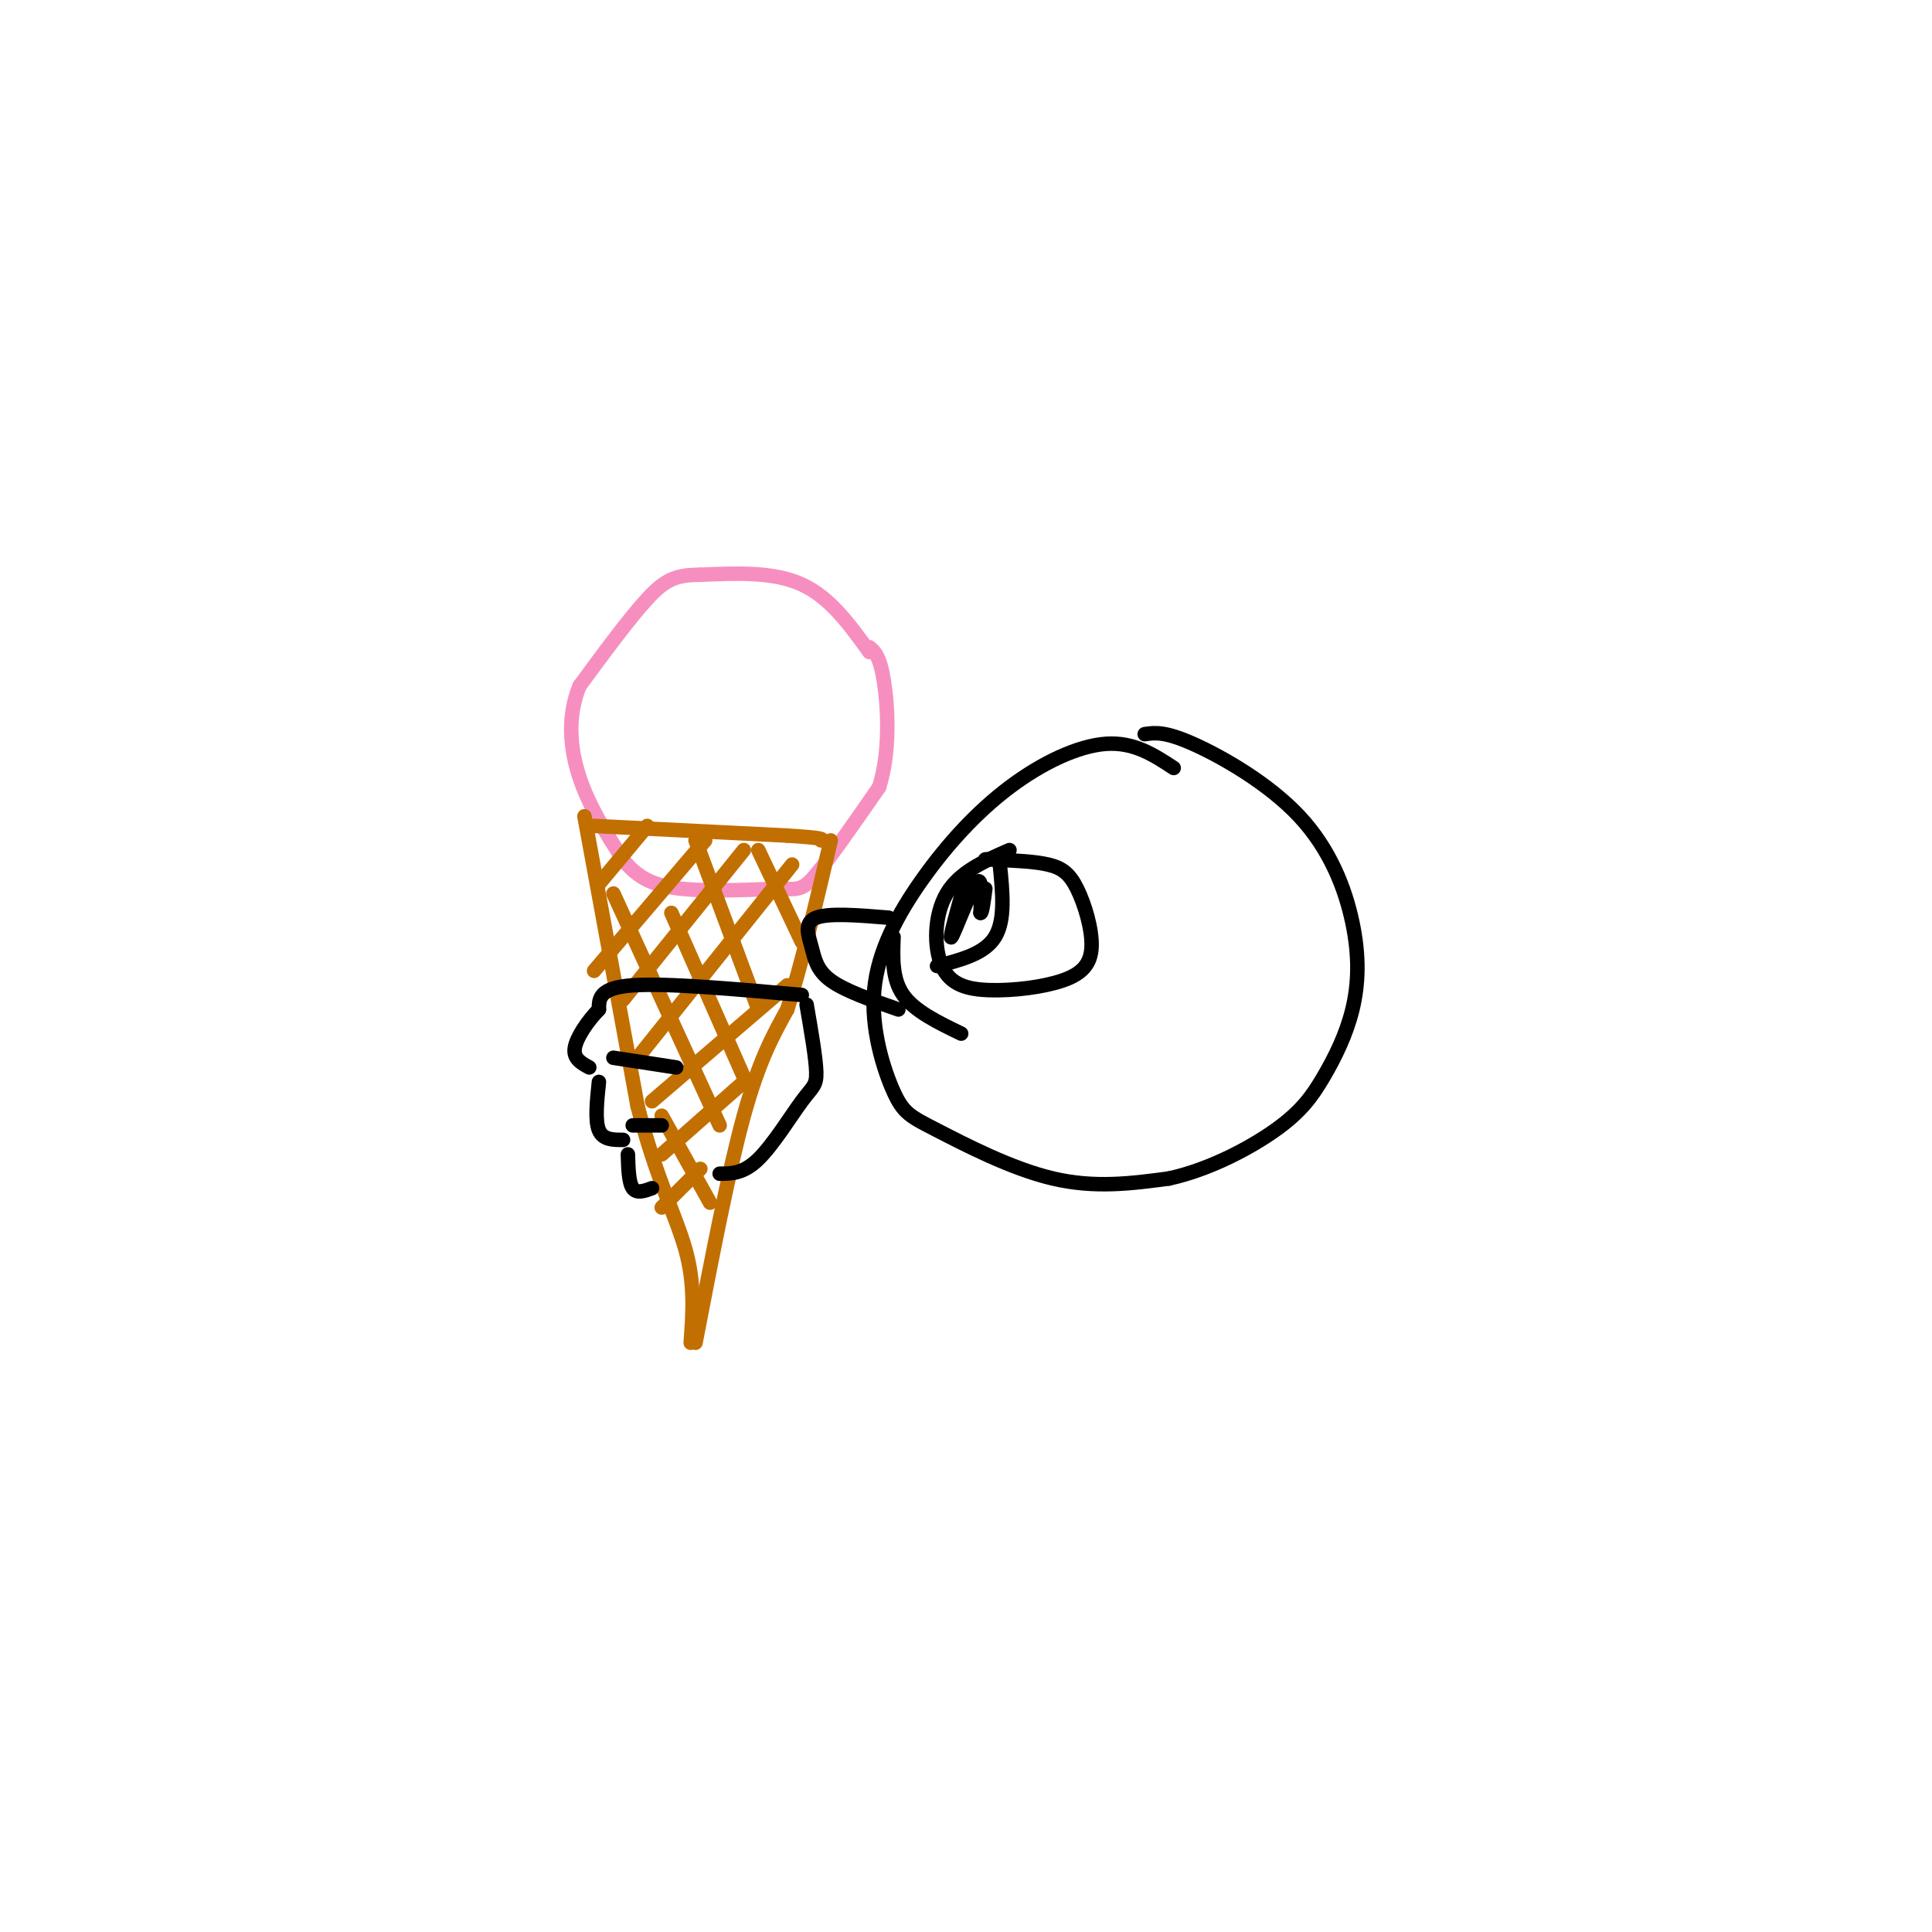 <svg viewBox='0 0 400 400' version='1.1' xmlns='http://www.w3.org/2000/svg' xmlns:xlink='http://www.w3.org/1999/xlink'><g fill='none' stroke='#F68FBF' stroke-width='3' stroke-linecap='round' stroke-linejoin='round'><path d='M180,135c-4.083,-5.667 -8.167,-11.333 -14,-14c-5.833,-2.667 -13.417,-2.333 -21,-2'/><path d='M145,119c-5.089,0.000 -7.311,1.000 -11,5c-3.689,4.000 -8.844,11.000 -14,18'/><path d='M120,142c-2.578,6.267 -2.022,12.933 0,19c2.022,6.067 5.511,11.533 9,17'/><path d='M129,178c3.178,3.978 6.622,5.422 12,6c5.378,0.578 12.689,0.289 20,0'/><path d='M161,184c4.311,0.133 5.089,0.467 8,-3c2.911,-3.467 7.956,-10.733 13,-18'/><path d='M182,163c2.378,-7.378 1.822,-16.822 1,-22c-0.822,-5.178 -1.911,-6.089 -3,-7'/></g>
<g fill='none' stroke='#C26F01' stroke-width='3' stroke-linecap='round' stroke-linejoin='round'><path d='M121,169c0.000,0.000 11.000,60.000 11,60'/><path d='M132,229c3.889,15.156 8.111,23.044 10,30c1.889,6.956 1.444,12.978 1,19'/><path d='M144,278c3.417,-17.750 6.833,-35.500 10,-47c3.167,-11.500 6.083,-16.750 9,-22'/><path d='M163,209c3.000,-9.500 6.000,-22.250 9,-35'/><path d='M123,171c0.000,0.000 40.000,2.000 40,2'/><path d='M163,173c7.833,0.500 7.417,0.750 7,1'/><path d='M134,171c0.000,0.000 -10.000,12.000 -10,12'/><path d='M146,174c0.000,0.000 -23.000,27.000 -23,27'/><path d='M154,176c0.000,0.000 -25.000,31.000 -25,31'/><path d='M164,179c0.000,0.000 -32.000,40.000 -32,40'/><path d='M163,204c0.000,0.000 -28.000,24.000 -28,24'/><path d='M154,224c0.000,0.000 -17.000,15.000 -17,15'/><path d='M145,242c0.000,0.000 -8.000,8.000 -8,8'/><path d='M157,176c0.000,0.000 9.000,19.000 9,19'/><path d='M144,174c0.000,0.000 13.000,35.000 13,35'/><path d='M127,185c0.000,0.000 22.000,48.000 22,48'/><path d='M139,189c0.000,0.000 15.000,34.000 15,34'/><path d='M137,231c0.000,0.000 10.000,18.000 10,18'/></g>
<g fill='none' stroke='#000000' stroke-width='3' stroke-linecap='round' stroke-linejoin='round'><path d='M166,206c-14.000,-1.250 -28.000,-2.500 -35,-2c-7.000,0.500 -7.000,2.750 -7,5'/><path d='M124,209c-2.333,2.378 -4.667,5.822 -5,8c-0.333,2.178 1.333,3.089 3,4'/><path d='M124,224c-0.417,4.000 -0.833,8.000 0,10c0.833,2.000 2.917,2.000 5,2'/><path d='M130,239c0.083,2.917 0.167,5.833 1,7c0.833,1.167 2.417,0.583 4,0'/><path d='M167,208c0.964,5.577 1.929,11.155 2,14c0.071,2.845 -0.750,2.958 -3,6c-2.250,3.042 -5.929,9.012 -9,12c-3.071,2.988 -5.536,2.994 -8,3'/><path d='M243,159c-4.111,-2.700 -8.221,-5.401 -14,-5c-5.779,0.401 -13.226,3.902 -20,9c-6.774,5.098 -12.876,11.792 -18,19c-5.124,7.208 -9.271,14.932 -10,23c-0.729,8.068 1.959,16.482 4,21c2.041,4.518 3.434,5.139 9,8c5.566,2.861 15.305,7.960 24,10c8.695,2.040 16.348,1.020 24,0'/><path d='M242,244c8.180,-1.768 16.629,-6.187 22,-10c5.371,-3.813 7.663,-7.019 10,-11c2.337,-3.981 4.717,-8.738 6,-14c1.283,-5.262 1.468,-11.029 0,-18c-1.468,-6.971 -4.587,-15.146 -11,-22c-6.413,-6.854 -16.118,-12.387 -22,-15c-5.882,-2.613 -7.941,-2.307 -10,-2'/><path d='M184,190c-6.190,-0.506 -12.381,-1.012 -15,0c-2.619,1.012 -1.667,3.542 -1,6c0.667,2.458 1.048,4.845 4,7c2.952,2.155 8.476,4.077 14,6'/><path d='M185,194c-0.167,4.333 -0.333,8.667 2,12c2.333,3.333 7.167,5.667 12,8'/><path d='M209,176c-5.185,2.264 -10.371,4.528 -13,9c-2.629,4.472 -2.702,11.151 -1,15c1.702,3.849 5.178,4.867 10,5c4.822,0.133 10.991,-0.619 15,-2c4.009,-1.381 5.858,-3.391 6,-7c0.142,-3.609 -1.423,-8.818 -3,-12c-1.577,-3.182 -3.165,-4.338 -6,-5c-2.835,-0.662 -6.918,-0.831 -11,-1'/><path d='M206,178c-2.167,-0.167 -2.083,-0.083 -2,0'/><path d='M207,179c0.583,5.750 1.167,11.500 -1,15c-2.167,3.500 -7.083,4.750 -12,6'/><path d='M200,182c-1.800,6.422 -3.600,12.844 -3,12c0.600,-0.844 3.600,-8.956 5,-11c1.400,-2.044 1.200,1.978 1,6'/><path d='M203,189c0.333,0.167 0.667,-2.417 1,-5'/><path d='M127,219c0.000,0.000 13.000,2.000 13,2'/><path d='M131,233c0.000,0.000 6.000,0.000 6,0'/></g>
</svg>